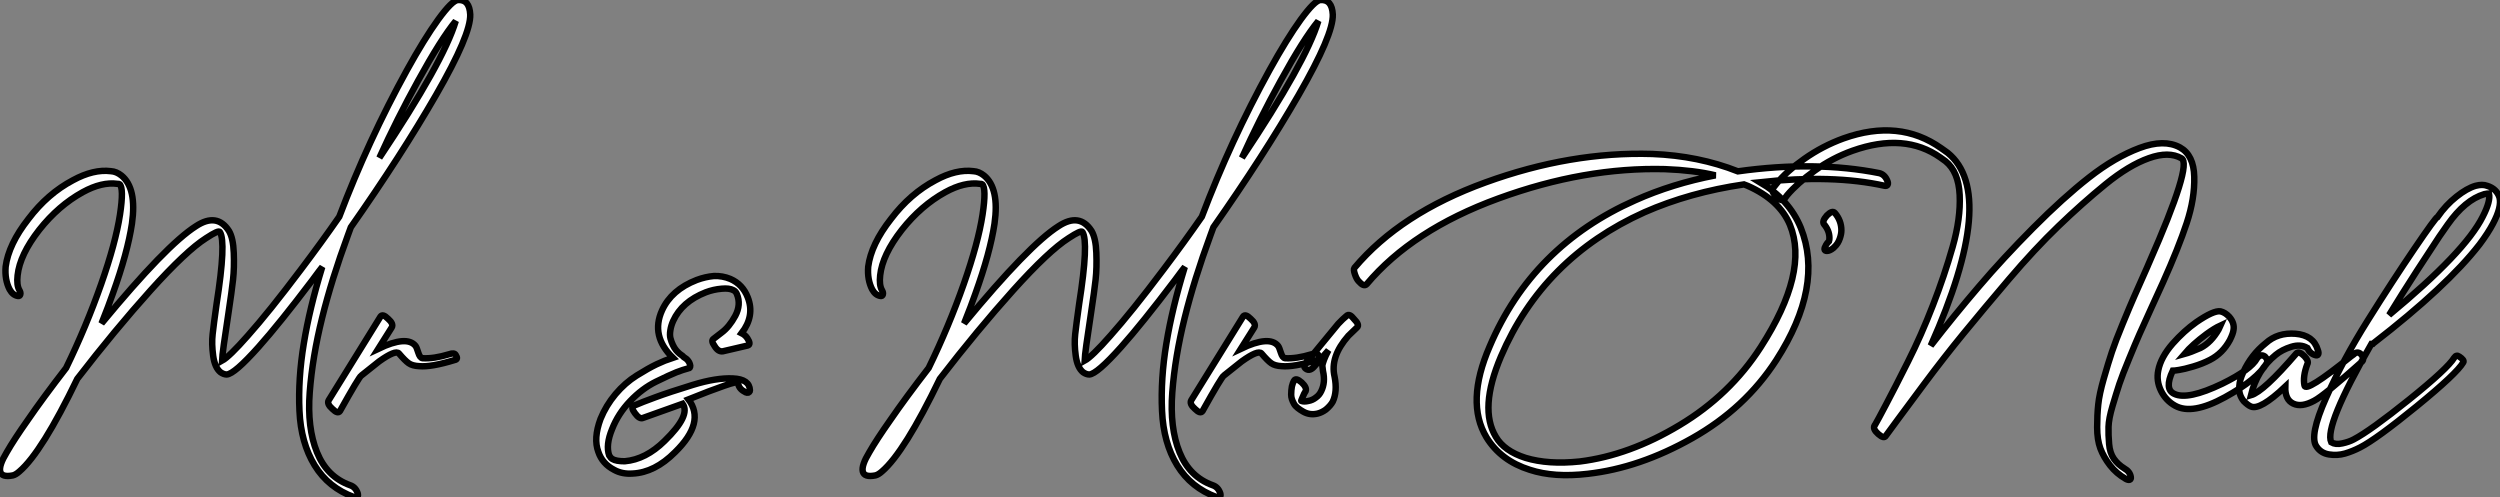 <?xml version="1.0" standalone="no"?>
<svg xmlns="http://www.w3.org/2000/svg" viewBox="-0.037 -19.782 386.963 76.995"><rect x="-0.037" y="-19.782" width="386.963" height="76.995" fill="#808080" stroke="none"/><path d="M3.47-27.33L3.47-27.33Q3.02-28.11 3.19-29.62L3.19-29.62Q3.53-32.82 6.55-36.68L6.55-36.68Q9.52-40.43 13.27-42.50L13.27-42.50Q16.24-44.13 18.65-43.79L18.65-43.79Q18.93-43.79 18.98-43.74L18.98-43.74Q19.66-43.12 19.04-39.03L19.04-39.03Q18.37-34.66 16.13-28.28L16.13-28.28Q13.83-21.73 10.70-15.29L10.70-15.29Q7.11-10.64 4.76-7.22L4.76-7.22Q2.63-4.20 1.51-2.24L1.51-2.24Q0.28-0.22 0.50 0.73Q0.73 1.68 2.46 1.34L2.46 1.34Q2.91 1.23 3.47 0.73L3.47 0.73Q6.94-2.24 12.43-13.61L12.43-13.61Q18.26-21.17 23.77-27.30Q29.29-33.43 32.37-35.39L32.37-35.39Q34.33-36.68 34.50-36.34L34.50-36.34Q35.50-34.83 33.99-25.20L33.99-25.20Q33.54-22.01 33.38-20.52Q33.21-19.04 33.46-17.19Q33.71-15.34 34.61-14.62L34.61-14.62Q35.11-14.28 35.56-14.28L35.56-14.28Q36.74-14.34 40.49-18.54L40.49-18.54Q43.74-22.18 48.78-28.84L48.78-28.84Q50.18-30.74 50.34-30.91L50.34-30.91Q48.38-24.53 47.49-19.07Q46.59-13.61 46.82-8.65Q47.04-3.70 49.17-0.22Q51.30 3.25 55.27 4.70L55.27 4.70Q55.66 4.82 55.80 4.65Q55.94 4.48 55.83 4.09L55.83 4.09Q55.50 3.14 54.66 2.86L54.66 2.86Q51.07 1.57 49.53-2.24Q47.99-6.05 48.41-11.54Q48.83-17.02 50.32-23.02Q51.80-29.01 54.32-35.84L54.32-35.84L54.77-37.07Q62.55-48.16 67.96-57.54Q73.36-66.92 73.25-70L73.25-70Q73.19-71.18 72.72-71.74Q72.24-72.30 71.34-72.24Q70.45-72.18 68.29-69.22Q66.14-66.25 63.45-61.38L63.45-61.38Q57.46-50.51 52.98-38.70L52.98-38.70Q50.34-34.89 47.04-30.52L47.04-30.52Q42.11-23.97 38.81-20.27L38.81-20.27Q35.95-17.02 34.83-16.41L34.83-16.41Q34.89-17.70 35.84-23.86L35.84-23.86Q36.34-27.16 36.54-28.98Q36.74-30.80 36.65-33.10Q36.57-35.39 35.90-36.51L35.90-36.51Q34.05-39.37 30.80-37.24L30.80-37.24Q26.21-34.33 16.18-22.18L16.18-22.18Q17.30-24.98 17.92-26.77L17.92-26.77Q20.22-33.15 20.89-37.63L20.89-37.63Q21.67-43.12 19.26-45.08L19.26-45.08Q18.48-45.70 17.64-45.75L17.64-45.75Q14.95-46.09 11.76-44.35L11.76-44.35Q7.84-42.28 4.87-38.36L4.87-38.36Q1.79-34.44 1.34-30.97L1.34-30.97Q1.18-28.95 1.96-27.44L1.96-27.44Q2.46-26.54 3.25-26.43L3.25-26.43Q3.53-26.38 3.61-26.66Q3.70-26.94 3.47-27.33ZM59.19-47.82L59.19-47.82Q61.88-53.76 65.18-59.75L65.18-59.75Q68.71-66.19 71.01-68.99L71.01-68.99Q69.10-62.66 59.19-47.82ZM59.36-23.24L59.36-23.24L51.35-10.30Q51.02-9.74 51.91-8.96L51.91-8.96Q52.75-8.12 53.09-8.62L53.09-8.62Q56.06-13.94 56.39-14.11L56.39-14.11Q56.39-14.11 59.14-16.30L59.14-16.30Q61.71-18.14 62.22-17.53L62.22-17.53Q63.17-16.41 63.73-16.02Q64.29-15.62 65.35-15.57L65.35-15.57Q67.20-15.40 70.84-16.52L70.84-16.52Q71.46-16.63 71.01-17.30L71.01-17.30Q70.78-17.70 70-17.42L70-17.42Q67.59-16.69 65.86-16.80L65.86-16.80Q65.46-16.86 65.21-17.67Q64.96-18.48 64.79-18.70L64.79-18.70Q63.45-20.38 59.02-18.26L59.02-18.26L61.10-21.56Q61.43-22.12 60.54-22.90L60.54-22.90Q59.70-23.74 59.36-23.24Z" fill="white" stroke="black" transform="translate(0 0) scale(1 1) translate(-0.504 52.464)"/><path d="M23.69-20.66L23.69-20.66Q25.76-23.35 24.64-26.21L24.64-26.21Q23.86-28.22 21.95-29.06L21.95-29.06Q20.72-29.57 19.38-29.51L19.38-29.51Q18.09-29.40 16.74-28.90L16.74-28.90Q12.82-27.38 11.37-24.19L11.37-24.19Q9.58-20.22 13.05-16.86L13.05-16.86Q11.82-16.46 10.53-15.85Q9.24-15.23 7.45-14.11Q5.66-12.99 4.17-11.23Q2.69-9.46 1.85-7.39L1.85-7.39Q0.73-4.37 1.51-2.30L1.51-2.30Q2.13-0.45 3.98 0.50L3.98 0.50Q5.21 1.18 6.83 1.06L6.83 1.06Q10.25 0.90 13.38-2.24L13.38-2.24Q18.14-6.89 15.46-10.42L15.46-10.42Q18.93-11.82 21.03-12.54Q23.13-13.27 23.13-12.99L23.13-12.99Q23.24-12.10 24.08-11.65L24.08-11.65Q24.30-11.48 24.53-11.45Q24.75-11.42 24.86-11.54Q24.98-11.65 24.98-11.82L24.98-11.82Q24.92-13.55 22.34-13.66Q19.77-13.78 16.13-12.66Q12.49-11.54 10.36-10.75Q8.23-9.97 7.06-9.46L7.06-9.46L7-9.46Q6.50-9.18 7.17-8.29L7.17-8.29Q7.90-7.28 8.46-7.56L8.46-7.56L14.56-9.74Q15.85-7.95 11.76-3.98L11.76-3.98Q8.85-1.12 5.60-0.84L5.60-0.84Q4.26-0.84 3.70-1.18L3.70-1.18Q3.42-1.34 3.19-1.74L3.19-1.74Q2.63-3.36 3.64-5.82L3.64-5.82Q4.59-8.23 6.44-10.16Q8.29-12.10 10.44-13.16Q12.60-14.22 13.61-14.62Q14.62-15.01 15.46-15.23L15.46-15.23Q15.74-15.23 15.74-15.62L15.74-15.62Q15.62-16.46 14.73-16.97L14.73-16.97L14.56-17.14Q14.39-17.25 14.11-17.47Q13.83-17.70 13.55-18.03Q13.27-18.37 13.05-18.84Q12.82-19.32 12.68-19.85Q12.54-20.38 12.66-21.11Q12.77-21.84 13.10-22.57L13.10-22.57Q14.45-25.54 18.14-26.99L18.14-26.99Q19.32-27.44 20.61-27.55L20.61-27.55Q21.78-27.66 22.40-27.33L22.40-27.33Q22.79-27.16 22.96-26.71L22.96-26.71Q23.63-25.09 22.71-23.35Q21.78-21.62 20.55-20.72L20.55-20.72L19.32-19.77Q18.93-19.49 19.49-18.70L19.49-18.70Q20.05-17.75 20.78-17.86L20.78-17.86L24.64-18.76Q25.20-18.93 24.58-19.88L24.58-19.88Q24.25-20.38 23.69-20.66Z" fill="white" stroke="black" transform="translate(91.256 0) scale(1 1) translate(-0.192 52.455)"/><path d="M3.47-27.33L3.47-27.33Q3.02-28.11 3.19-29.62L3.19-29.62Q3.53-32.82 6.55-36.68L6.55-36.68Q9.52-40.43 13.27-42.50L13.27-42.50Q16.24-44.13 18.65-43.79L18.65-43.79Q18.93-43.79 18.98-43.74L18.98-43.74Q19.66-43.12 19.04-39.03L19.04-39.03Q18.37-34.66 16.13-28.28L16.13-28.28Q13.83-21.73 10.70-15.29L10.70-15.29Q7.11-10.64 4.76-7.22L4.76-7.22Q2.63-4.20 1.51-2.24L1.51-2.24Q0.28-0.22 0.50 0.73Q0.73 1.68 2.46 1.34L2.46 1.34Q2.91 1.23 3.47 0.73L3.47 0.73Q6.94-2.24 12.43-13.61L12.43-13.61Q18.26-21.17 23.77-27.30Q29.29-33.43 32.37-35.39L32.37-35.39Q34.33-36.68 34.50-36.34L34.50-36.34Q35.50-34.83 33.99-25.20L33.99-25.20Q33.54-22.01 33.38-20.52Q33.21-19.04 33.46-17.19Q33.71-15.34 34.61-14.62L34.61-14.62Q35.11-14.28 35.56-14.28L35.56-14.28Q36.74-14.34 40.49-18.54L40.49-18.54Q43.74-22.18 48.78-28.84L48.78-28.84Q50.18-30.74 50.34-30.91L50.34-30.91Q48.38-24.53 47.49-19.07Q46.59-13.61 46.82-8.65Q47.04-3.70 49.17-0.22Q51.30 3.25 55.27 4.70L55.27 4.70Q55.66 4.82 55.80 4.65Q55.94 4.48 55.83 4.09L55.83 4.09Q55.50 3.14 54.66 2.86L54.66 2.86Q51.07 1.57 49.53-2.24Q47.99-6.05 48.41-11.54Q48.83-17.02 50.32-23.02Q51.80-29.01 54.32-35.84L54.32-35.84L54.77-37.07Q62.55-48.16 67.96-57.54Q73.36-66.92 73.25-70L73.25-70Q73.19-71.18 72.72-71.74Q72.24-72.30 71.34-72.24Q70.45-72.18 68.29-69.22Q66.14-66.25 63.45-61.38L63.45-61.38Q57.46-50.51 52.98-38.70L52.98-38.70Q50.34-34.89 47.04-30.52L47.04-30.52Q42.11-23.97 38.81-20.27L38.81-20.27Q35.95-17.02 34.83-16.41L34.83-16.41Q34.89-17.70 35.84-23.86L35.84-23.86Q36.34-27.16 36.54-28.98Q36.74-30.80 36.65-33.10Q36.57-35.39 35.90-36.51L35.90-36.51Q34.05-39.37 30.80-37.24L30.80-37.24Q26.21-34.33 16.18-22.18L16.18-22.18Q17.30-24.98 17.92-26.77L17.92-26.77Q20.22-33.15 20.89-37.63L20.89-37.63Q21.67-43.12 19.26-45.08L19.26-45.08Q18.48-45.70 17.64-45.75L17.64-45.75Q14.95-46.09 11.76-44.35L11.76-44.35Q7.84-42.28 4.87-38.36L4.87-38.36Q1.79-34.44 1.34-30.97L1.34-30.97Q1.18-28.95 1.96-27.44L1.96-27.44Q2.46-26.54 3.25-26.43L3.25-26.43Q3.53-26.38 3.61-26.66Q3.70-26.94 3.47-27.33ZM59.19-47.82L59.19-47.82Q61.88-53.76 65.18-59.75L65.18-59.75Q68.71-66.19 71.01-68.99L71.01-68.99Q69.10-62.66 59.19-47.82ZM59.36-23.24L59.36-23.24L51.35-10.30Q51.02-9.74 51.91-8.96L51.91-8.96Q52.75-8.12 53.09-8.62L53.09-8.62Q56.06-13.94 56.39-14.11L56.39-14.11Q56.39-14.11 59.14-16.30L59.14-16.30Q61.71-18.14 62.22-17.53L62.22-17.53Q63.17-16.41 63.73-16.02Q64.29-15.62 65.35-15.57L65.35-15.57Q67.20-15.40 70.84-16.52L70.84-16.52Q71.46-16.63 71.01-17.30L71.01-17.30Q70.78-17.70 70-17.42L70-17.42Q67.59-16.69 65.86-16.80L65.86-16.80Q65.46-16.86 65.21-17.67Q64.96-18.48 64.79-18.70L64.79-18.70Q63.45-20.38 59.02-18.26L59.02-18.26L61.10-21.56Q61.43-22.12 60.54-22.90L60.54-22.90Q59.70-23.74 59.36-23.24ZM70.28-15.40L70.28-15.40L72.58-18.03Q72.13-17.19 71.90-16.58Q71.68-15.96 71.65-15.76Q71.62-15.57 71.68-15.26Q71.74-14.95 71.74-14.78L71.74-14.78Q72.13-13.05 71.46-11.70L71.46-11.70Q71.18-11.09 70.62-10.70L70.62-10.70Q70.11-10.30 69.50-10.19L69.50-10.19Q68.77-10.02 68.38-10.19L68.38-10.19Q68.32-10.19 68.49-10.56Q68.66-10.92 68.82-11.31L68.82-11.31L69.05-11.70Q69.27-12.26 68.43-13.05L68.43-13.05Q67.54-13.83 67.26-13.33L67.26-13.33L67.20-13.22Q67.14-13.10 67.06-12.91Q66.98-12.71 66.92-12.43Q66.86-12.15 66.84-11.84Q66.81-11.54 66.81-11.17Q66.81-10.81 66.92-10.47Q67.03-10.14 67.23-9.77Q67.42-9.41 67.82-9.10Q68.21-8.79 68.71-8.51L68.71-8.51Q69.72-7.95 70.90-8.23L70.90-8.23Q71.57-8.40 72.18-8.85L72.18-8.85Q72.91-9.46 73.25-10.08L73.25-10.08Q73.98-11.65 73.53-13.94L73.53-13.94Q72.80-17.02 75.66-20.27L75.66-20.27L77-21.56Q77.45-21.95 76.55-22.85L76.55-22.85Q75.82-23.80 75.38-23.35L75.38-23.35Q74.82-22.90 74.09-22.12L74.09-22.12L69.89-17.02Q68.54-15.68 68.94-15.29L68.94-15.29Q69.55-14.67 70.28-15.40Z" fill="white" stroke="black" transform="translate(133.512 0) scale(1 1) translate(-0.504 52.464)"/><path d="M64.18-45.64L64.18-45.64Q54.32-47.60 42.28-45.92L42.28-45.92Q36.18-48.33 29.01-48.61L29.01-48.61Q16.41-49 3.22-44.21Q-9.97-39.42-17.08-30.97L-17.08-30.97Q-17.25-30.74-17.00-29.99Q-16.74-29.23-16.41-28.90L-16.41-28.90Q-15.62-28-15.18-28.45L-15.18-28.45Q-8.12-36.85 5.21-41.72Q18.54-46.59 31.02-46.26L31.02-46.26Q35.50-46.09 38.81-45.30L38.81-45.30Q32.14-44.02 26.38-41.44L26.38-41.44Q10.47-34.38 3.86-18.82L3.86-18.82Q0.11-10.19 3.36-4.76L3.36-4.76Q5.60-1.12 10.08 0.28L10.08 0.28Q13.83 1.51 19.04 0.90L19.04 0.90Q27.05 0 35.22-4.62Q43.40-9.24 48.22-16.69L48.22-16.69Q55.61-28.17 52.02-37.18L52.02-37.18Q50.23-41.55 45.70-44.24L45.70-44.24Q56.95-45.47 65.02-43.68L65.02-43.68Q65.35-43.62 65.46-43.85Q65.58-44.07 65.41-44.46L65.41-44.46Q65.02-45.42 64.18-45.64ZM43.23-43.90L43.23-43.90Q43.57-43.79 43.79-43.68L43.79-43.68Q48.72-41.50 50.34-37.63L50.34-37.63Q53.31-30.35 45.81-18.70L45.81-18.70Q41.05-11.31 33.26-6.64Q25.48-1.96 17.81-1.01L17.81-1.01Q12.94-0.50 9.41-1.57L9.41-1.57Q6.10-2.63 4.82-4.82L4.82-4.82Q2.18-9.18 5.60-17.25L5.60-17.25Q12.15-32.54 27.83-39.59L27.83-39.59Q34.83-42.67 43.23-43.90ZM56.39-35.11L56.39-35.11Q56.06-34.78 55.94-34.55L55.94-34.55Q55.38-33.60 56.06-33.60L56.06-33.60Q56.50-33.60 57.06-34.05L57.06-34.05L57.23-34.22Q57.79-34.72 58.07-35.56L58.07-35.56Q58.30-36.23 58.30-36.79L58.30-36.79Q58.30-38.30 57.29-39.48L57.29-39.48Q56.90-39.93 56.06-39.09L56.06-39.09Q55.27-38.19 55.61-37.74L55.61-37.74Q56.45-36.74 56.45-35.62L56.45-35.62Q56.45-35.28 56.39-35.11ZM49.45-41.61L49.45-41.61Q49.50-41.66 49.90-42.22L49.90-42.22Q51.46-44.07 54.18-46.03Q56.90-47.99 60.03-49.11L60.03-49.11Q68.10-51.97 73.64-48.05L73.64-48.05Q73.98-47.82 74.42-47.49L74.42-47.49Q76.44-45.86 76.61-42.25Q76.78-38.64 75.52-34.22Q74.26-29.79 72.46-25.17Q70.67-20.55 68.60-16.44Q66.53-12.32 65.21-9.83Q63.90-7.34 63.50-6.66L63.50-6.66L63.45-6.61Q63.11-6.05 64.01-5.26Q64.90-4.48 65.18-4.98L65.18-4.98Q65.97-6.05 67.03-7.50Q68.10-8.96 71.15-13.05Q74.20-17.14 77.22-20.83Q80.25-24.53 84.22-29.20Q88.20-33.88 91.90-37.44Q95.59-40.99 99.20-43.93Q102.82-46.87 105.90-47.96Q108.98-49.06 110.94-47.94L110.94-47.94Q112.67-47.04 105.90-31.70L105.90-31.70Q105.84-31.53 105.78-31.42Q105.73-31.30 105.67-31.16Q105.62-31.02 105.56-30.91L105.56-30.91Q104.33-28.17 103.66-26.63Q102.98-25.09 101.86-22.37Q100.74-19.66 100.18-17.98Q99.62-16.30 98.92-13.86Q98.22-11.42 98.06-9.83Q97.89-8.23 97.89-6.30Q97.89-4.37 98.39-3.02Q98.90-1.68 99.88-0.42Q100.86 0.84 102.31 1.68L102.31 1.68Q102.70 1.90 102.93 1.82Q103.15 1.74 103.10 1.40L103.10 1.40Q102.98 0.56 102.09 0.06L102.09 0.06Q101.08-0.56 100.46-1.46Q99.85-2.35 99.74-3.72Q99.62-5.10 99.65-6.36Q99.68-7.62 100.27-9.60Q100.86-11.59 101.33-13.02Q101.81-14.45 102.82-16.88Q103.82-19.32 104.44-20.72Q105.06-22.12 106.29-24.81Q107.52-27.50 108.08-28.73L108.08-28.73Q110.49-34.10 111.75-37.91Q113.01-41.72 112.92-45.08Q112.84-48.44 110.71-49.62L110.71-49.62Q108.25-50.96 104.44-49.53Q100.63-48.10 96.63-44.97Q92.62-41.83 87.98-37.16Q83.33-32.48 79.58-28.08Q75.82-23.69 72.13-18.93L72.13-18.93Q82.60-42.39 74.76-48.78L74.76-48.78Q74.59-48.89 74.26-49.14Q73.92-49.39 73.75-49.50L73.75-49.50Q67.26-54.10 58.63-51.02L58.63-51.02Q55.38-49.84 52.56-47.85Q49.73-45.86 48.22-43.96L48.22-43.96Q47.88-43.51 47.71-43.34L47.71-43.34Q47.38-42.78 48.27-42L48.27-42Q49.11-41.16 49.45-41.61ZM111.38-17.64L111.38-17.64Q112.62-19.10 114.80-20.72L114.80-20.72Q116.03-21.62 116.98-22.06L116.98-22.06Q116.93-21.95 116.84-21.76Q116.76-21.56 116.70-21.45L116.70-21.45Q115.53-19.43 113.90-18.59L113.90-18.59Q112.39-17.92 111.38-17.64ZM115.36-16.74L115.36-16.74Q117.32-17.75 118.44-19.82L118.44-19.82Q118.94-20.83 119.00-21.39L119.00-21.39Q119.17-22.46 118.33-23.41L118.33-23.41Q117.71-24.08 116.98-24.25L116.98-24.25Q115.92-24.42 113.23-22.57L113.23-22.57Q111.33-21.22 109.59-19.26L109.59-19.26Q107.74-17.14 107.35-15.12L107.35-15.12Q107.02-13.50 107.77-11.96Q108.53-10.42 109.98-9.63L109.98-9.63Q112.62-8.18 117.66-10.95Q122.70-13.72 124.15-16.24L124.15-16.24Q124.38-16.74 123.87-17.25L123.87-17.25Q123.48-17.53 123.14-17.39Q122.81-17.25 122.64-16.97L122.64-16.97Q121.69-15.23 117.26-13.05L117.26-13.05Q111.89-10.47 109.82-11.48L109.82-11.48Q108.25-12.21 109.59-15.06L109.59-15.06Q109.82-15.06 110.57-15.18Q111.33-15.29 112.76-15.71Q114.18-16.13 115.36-16.74ZM132.05-18.26L132.05-18.26Q131.38-20.55 128.60-20.78Q125.83-21 123.98-19.32L123.98-19.32Q121.74-17.53 120.51-14.84L120.51-14.84Q119.95-13.66 119.90-12.71L119.90-12.71Q119.73-11.42 120.57-10.36L120.57-10.36Q121.24-9.69 121.69-9.52L121.69-9.52Q123.09-8.90 127.01-12.60L127.01-12.60Q126.95-10.58 128.24-9.97Q129.53-9.35 131.49-10.42L131.49-10.42Q133-11.20 138.88-16.46L138.88-16.46Q139.33-16.91 138.71-17.64L138.71-17.64Q138.15-18.14 137.59-17.58L137.59-17.58Q137.59-17.58 137.20-17.30L137.20-17.30Q130.14-11.59 129.98-12.77L129.98-12.77Q129.70-14.17 130.42-16.07L130.42-16.07Q130.70-16.52 129.98-17.30L129.98-17.30Q129.14-18.14 128.74-17.75L128.74-17.75Q123.65-11.82 121.69-11.26L121.69-11.26Q122.64-15.18 125.55-17.53L125.55-17.53Q126.50-18.31 127.93-18.76Q129.36-19.21 130.42-18.59L130.42-18.59Q130.82-17.70 131.66-17.47L131.66-17.47Q131.99-17.36 132.10-17.58Q132.22-17.81 132.05-18.26ZM153.16-17.08L153.16-17.08Q152.15-15.40 146.16-10.58Q140.17-5.77 137.59-4.42L137.59-4.42Q136.86-4.03 135.83-3.81Q134.79-3.58 134.12-3.98L134.12-3.98Q133-6.44 140.34-19.21L140.34-19.21L140.56-19.21Q140.56-19.21 140.67-19.32L140.67-19.32Q152.04-28.11 157.08-34.61L157.08-34.61Q158.42-36.40 159.15-37.80L159.15-37.80Q160.55-40.43 160.16-41.89L160.16-41.89Q159.71-43.23 158.26-43.68L158.26-43.68Q157.53-43.96 156.46-43.68L156.46-43.68Q155.12-43.29 153.50-42Q151.87-40.71 150.58-38.86L150.58-38.86Q150.30-38.81 146.97-33.91Q143.64-29.01 139.78-22.85Q135.91-16.69 133.31-10.84Q130.70-4.98 131.82-3.36L131.82-3.36Q132.50-2.30 133.78-2.10Q135.07-1.90 136.25-2.24Q137.42-2.58 138.60-3.19L138.60-3.19Q141.12-4.48 147.34-9.55Q153.55-14.62 154.56-16.35L154.56-16.35Q154.78-16.69 153.94-17.25L153.94-17.25Q153.50-17.58 153.16-17.08ZM150.86-35.84L152.15-37.69Q154.84-41.50 157.81-42.39L157.81-42.39Q158.37-42.50 158.54-42.50L158.54-42.50Q158.82-41.33 157.58-38.92L157.58-38.92Q154.84-33.43 143.08-23.69L143.08-23.69Q145.10-26.99 147.36-30.49Q149.63-33.99 150.86-35.84L150.86-35.84Z" fill="white" stroke="black" transform="translate(227.768 0) scale(1 1) translate(-1.087 52.659)"/></svg>
